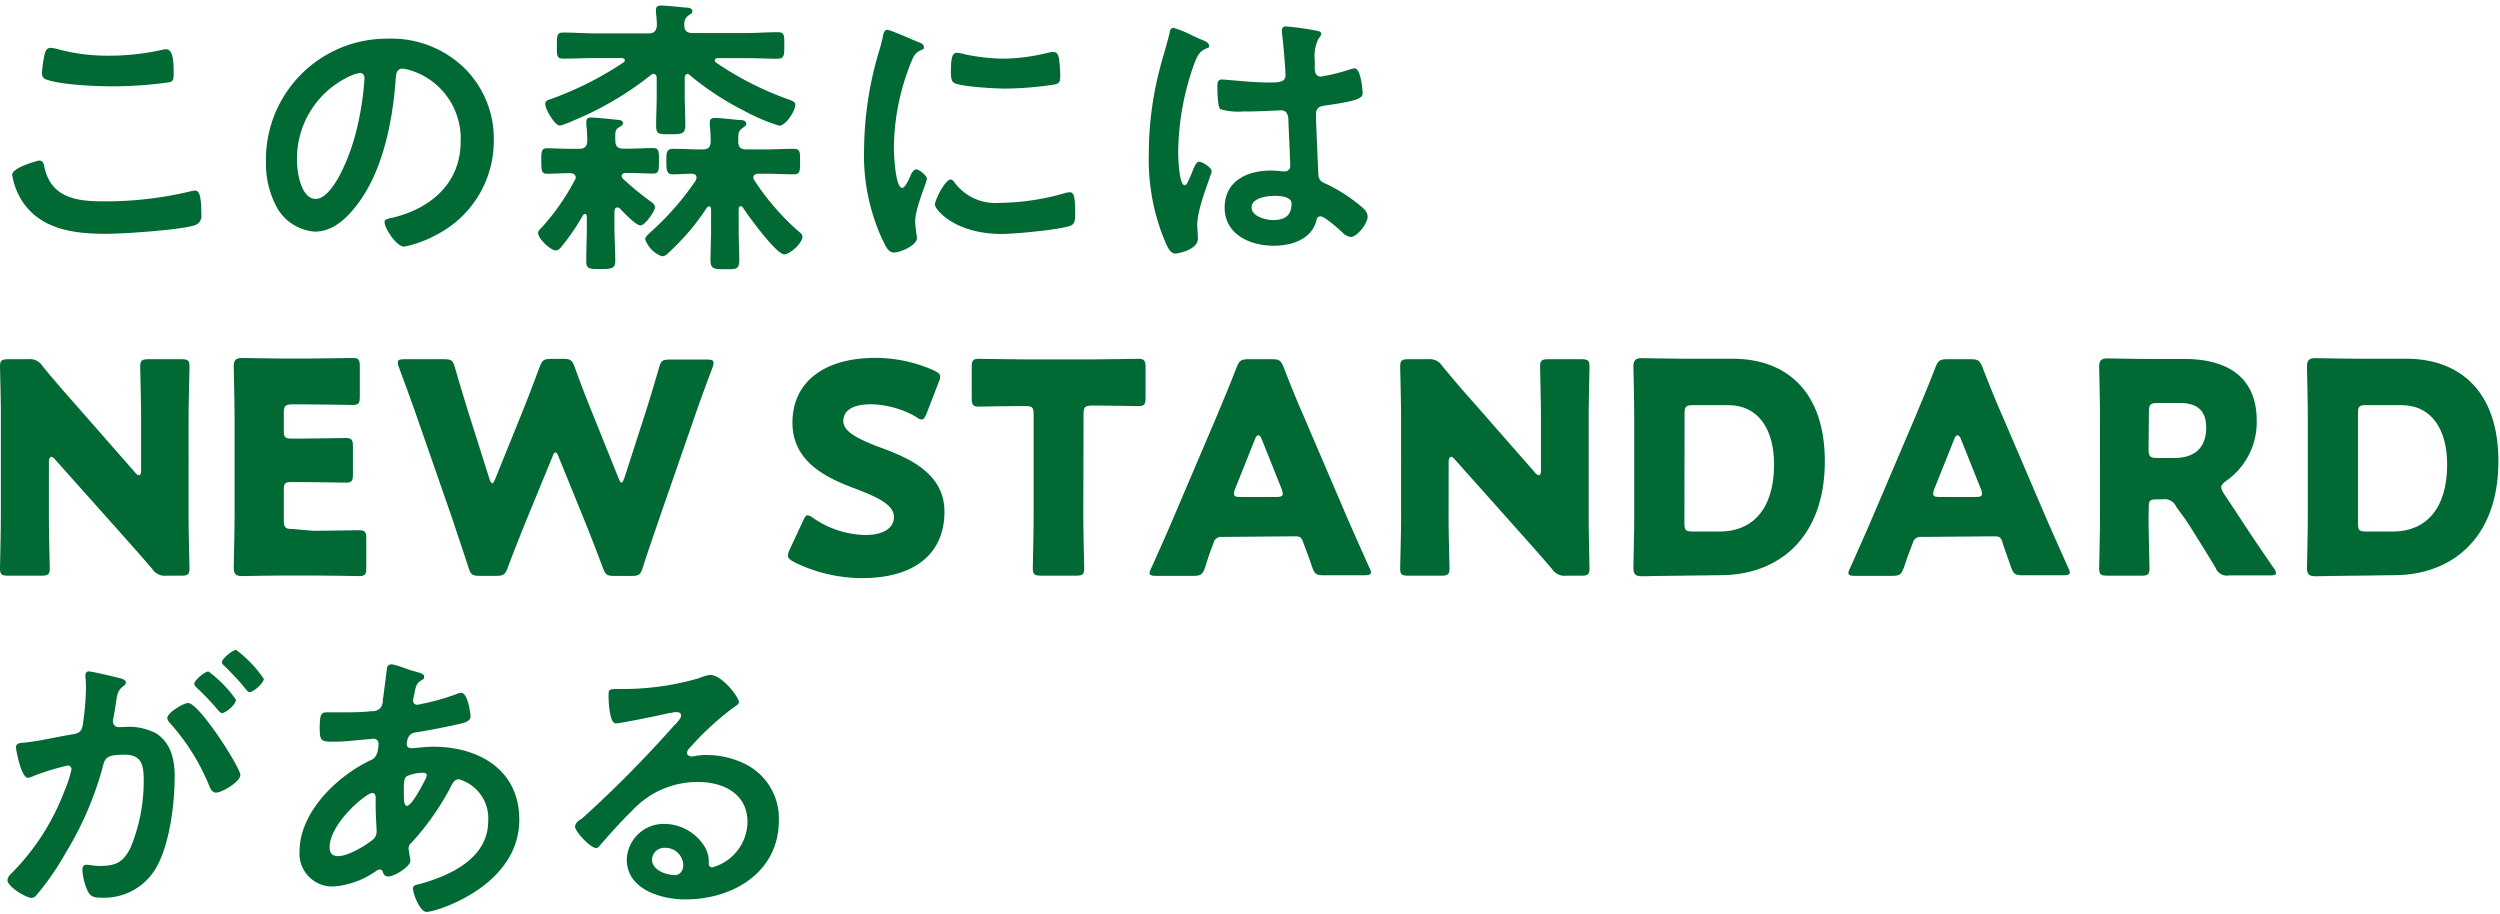 <svg xmlns="http://www.w3.org/2000/svg" viewBox="0 0 298 109"><defs><style>.cls-1{fill:#006934;}</style></defs><g id="レイヤー_1" data-name="レイヤー 1"><path class="cls-1" d="M4.64,19.14c.45,0,.56.31.63.66C6,23.51,9,24,12.27,24A43.56,43.56,0,0,0,22.7,22.81a3.29,3.29,0,0,1,.53-.1c.52,0,.77.59.77,2.87a1.14,1.14,0,0,1-.84,1.29c-1.86.56-8.41,1-10.51,1-3.64,0-7.56-.45-9.83-3.64a8.13,8.13,0,0,1-1.37-3.39C1.45,19.94,4.6,19.14,4.64,19.14ZM5.23,6.92c.11-.59.18-1.22.84-1.22a5.28,5.28,0,0,1,1,.21A22.72,22.72,0,0,0,13,6.64a29.61,29.61,0,0,0,6.34-.7,1.93,1.93,0,0,1,.45-.07c.88,0,.91,1.58.91,3,0,.84-.17.91-1,1a47.77,47.77,0,0,1-6.34.42c-1.92,0-6.26-.17-8-.87A.74.74,0,0,1,5,8.74,12.82,12.82,0,0,1,5.23,6.92Z"/><path class="cls-1" d="M55.32,8.08a11.81,11.81,0,0,1,3.54,8.61A12.57,12.57,0,0,1,52,28a13.7,13.7,0,0,1-3.82,1.4c-.91,0-2.34-2.17-2.34-2.94,0-.35.52-.42.87-.49,4.59-1.08,8.2-4.09,8.2-9.1a8.5,8.5,0,0,0-5.6-8.36A5.93,5.93,0,0,0,48,8.18c-.8,0-.8.77-.84,1.37-.38,5.11-1.61,11.34-5,15.36-1.15,1.4-2.69,2.7-4.62,2.7a5.65,5.65,0,0,1-4.76-3.33,10.94,10.94,0,0,1-1.08-5A14.42,14.42,0,0,1,46.25,4.61,12.46,12.46,0,0,1,55.32,8.08Zm-13.62,1a10.83,10.83,0,0,0-6.3,10.08c0,1.3.46,4.55,2.24,4.55s3.71-4,4.69-7.56a35.16,35.16,0,0,0,1.12-6.82c0-.35-.17-.63-.56-.63A3.92,3.92,0,0,0,41.7,9.09Z"/><path class="cls-1" d="M66.94,29.39c-.21.25-.39.46-.7.46-.6,0-2.1-1.4-2.1-2.07,0-.31.28-.49.56-.8a27.5,27.5,0,0,0,3.81-5.5.47.47,0,0,0,.11-.31c0-.39-.28-.49-.63-.53-1,0-2.1.07-2.77.07s-.7-.38-.7-1.5,0-1.54.7-1.54,1.89.07,2.91.07H69c.7,0,1-.28,1-1a17.11,17.11,0,0,0-.11-1.89c0-.14,0-.28,0-.39,0-.35.24-.45.56-.45.52,0,2.62.21,3.22.28.24,0,.59.1.59.38s-.28.39-.52.53c-.42.28-.42.56-.39,1.57,0,.67.28.95,1,.95h.56c1,0,2.06-.07,2.94-.07.7,0,.7.38.7,1.5s0,1.54-.7,1.54-1.82-.07-2.94-.07h-.35c-.21,0-.46.11-.46.35a.55.55,0,0,0,.14.32A35.66,35.66,0,0,0,77.4,23.9c.39.28.67.45.67.84s-1.16,2.13-1.72,2.13-2-1.54-2.45-2a.38.38,0,0,0-.31-.14c-.25,0-.32.21-.35.42v1.75c0,1.4.1,2.77.1,4.17,0,.91-.35,1-1.75,1s-1.71,0-1.71-1c0-1.36.07-2.73.07-4.13V25.79c0-.14-.07-.28-.21-.28a.35.35,0,0,0-.25.14A25.41,25.41,0,0,1,66.94,29.39ZM78.28,9.3c0-.24-.11-.49-.39-.49a.5.5,0,0,0-.31.14,38.4,38.4,0,0,1-9.24,5.43,9.84,9.84,0,0,1-1.58.59C66.13,15,65,13,65,12.45s.38-.52.91-.73a40,40,0,0,0,8.4-4.27.31.31,0,0,0,.17-.25c0-.21-.21-.28-.38-.28H71c-1.26,0-2.56.07-3.85.07-.81,0-.77-.38-.77-1.57s0-1.54.77-1.54c1.29,0,2.59.1,3.85.1h6.3c.66,0,.94-.28,1-.94a11,11,0,0,0-.11-1.51c0-.1,0-.28,0-.38,0-.42.31-.49.63-.49.52,0,2.24.17,2.83.24.28,0,.88,0,.88.46,0,.24-.21.31-.49.49A1.27,1.27,0,0,0,81.57,3c0,.66.31.94,1,.94h6.3c1.26,0,2.55-.1,3.85-.1.8,0,.77.38.77,1.57S93.47,7,92.7,7c-1.3,0-2.59-.07-3.85-.07H85.56c-.18,0-.35.07-.35.28a.26.26,0,0,0,.14.25,38.05,38.05,0,0,0,8.19,4.23c.91.32,1.26.42,1.26.81,0,.7-1.12,2.48-1.92,2.48a22.85,22.85,0,0,1-4.14-1.75A34.66,34.66,0,0,1,82.27,9,.55.55,0,0,0,82,8.81c-.28,0-.38.25-.38.49v2.07c0,1.15.07,2.31.07,3.46S81.32,16,79.89,16s-1.68,0-1.68-1.08.07-2.31.07-3.5Zm1.33,20.9a1,1,0,0,1-.7.35,3.38,3.38,0,0,1-2-2c0-.35.38-.63.63-.87a33.56,33.56,0,0,0,5.39-6.16,1.2,1.2,0,0,0,.1-.35c0-.35-.28-.46-.59-.46-.74,0-1.47.07-2.21.07s-.8-.42-.8-1.5,0-1.54.8-1.54c1.09,0,2.17.07,3.22.07h.32c.59,0,.91-.21.94-.88a18.38,18.38,0,0,0-.1-2c0-.1,0-.28,0-.38,0-.39.25-.49.63-.49.56,0,2.14.17,2.77.24.35,0,.94,0,.94.46,0,.24-.21.31-.45.52C88,15.6,88,16,88,16.58v.28c0,.7.28.95,1,.95h2.31c1.08,0,2.17-.07,3.26-.07.84,0,.8.38.8,1.54s0,1.5-.8,1.5-2.14-.07-3.26-.07h-.91c-.28,0-.6.11-.6.46a.64.64,0,0,0,.14.35,29.24,29.24,0,0,0,5.18,6c.25.21.53.39.53.7,0,.74-1.47,2.1-2.17,2.1-.94,0-4.34-4.65-4.94-5.6a.35.35,0,0,0-.24-.14c-.18,0-.25.14-.25.32V27.4c0,1.19.07,2.38.07,3.57s-.38,1.12-1.68,1.12-1.75,0-1.75-1.09.07-2.41.07-3.6V24.91c0-.14-.07-.31-.24-.31a.35.35,0,0,0-.25.14A28,28,0,0,1,79.61,30.2Z"/><path class="cls-1" d="M109.43,5c.28.11.7.25.7.6s-.14.24-.49.45c-.6.32-.74.63-1.09,1.51a27.84,27.84,0,0,0-2,9.94c0,.66.14,4.9,1,4.9.31,0,.8-1,.94-1.37s.42-.84.74-.84,1.26.74,1.26,1.12-1.4,3.5-1.4,5.08c0,.35.1,1.15.14,1.47a3.56,3.56,0,0,1,.07.52c0,.88-2,1.72-2.73,1.72s-1-.77-1.47-1.72A24,24,0,0,1,103,17.67a41.71,41.71,0,0,1,1.79-11.59,15.5,15.5,0,0,0,.45-1.75c.07-.31.14-.77.53-.77S108.94,4.82,109.43,5Zm4.34,16.73a6,6,0,0,0,5.32,2.45,28.67,28.67,0,0,0,7.7-1.12,2.56,2.56,0,0,1,.74-.14c.56,0,.63.84.63,2.63,0,.42,0,1.05-.42,1.29-1,.53-6.9,1.05-8.3,1.05-5.67,0-8-2.94-8-3.5s1.23-3,1.89-3A.63.63,0,0,1,113.77,21.76ZM115,6.47a22.72,22.72,0,0,0,4.58.52,22.93,22.93,0,0,0,5.33-.7,3.78,3.78,0,0,1,.63-.1c.49,0,.63.42.7.84a17.16,17.16,0,0,1,.14,1.89c0,.73,0,1-.67,1.15a40.79,40.79,0,0,1-5.88.49c-1.09,0-5.39-.21-6.13-.7-.38-.24-.35-1-.35-1.36,0-1.68.18-2.21.74-2.21A4.71,4.71,0,0,1,115,6.47Z"/><path class="cls-1" d="M143.21,4.72c.28.1.91.35.91.7s-.14.28-.32.35c-.8.38-1,.7-1.43,1.78a32.09,32.09,0,0,0-1.93,10.64c0,.56.1,3.89.77,3.89.25,0,.42-.46.77-1.26.18-.39.52-1.54.94-1.54s1.51.7,1.51,1.12-1.72,4.34-1.72,6.37c0,.56.08,1.12.08,1.68,0,1.36-2.49,1.78-2.66,1.78-.6,0-.88-.66-1.13-1.15a25.27,25.27,0,0,1-2.06-10.78,39.94,39.94,0,0,1,1.23-9.8c.38-1.54.87-3,1.25-4.59,0-.24.14-.59.46-.59a13.09,13.09,0,0,1,2.24.91C142.58,4.44,143,4.65,143.21,4.72Zm13.93-1c.17,0,.35.11.35.32s-.21.38-.39.7a4.87,4.87,0,0,0-.38,2.48v1c0,.49.21.91.73.91a22.09,22.09,0,0,0,3.5-.87,2.5,2.5,0,0,1,.53-.11c.7,0,.94,2.42.94,2.94s-.24.91-4.37,1.47c-.77.11-1.19.25-1.19,1.12,0,.7.24,6.06.28,7s.42,1,1.19,1.36a19.44,19.44,0,0,1,3.78,2.45c.42.35.91.74.91,1.33,0,.81-1.23,2.42-2,2.42a1.57,1.57,0,0,1-1-.53c-.39-.38-2.14-1.92-2.59-1.92s-.46.28-.53.56c-.63,2.24-3,2.94-5.07,2.94-2.8,0-5.85-1.33-5.85-4.55s2.77-4.41,5.5-4.41a8.89,8.89,0,0,1,1.36.1h.25a.64.64,0,0,0,.7-.73c0-.88-.18-4.2-.21-5.22,0-.35,0-1.33-.84-1.33-.28,0-2.77.14-4.17.14h-.45a7.62,7.62,0,0,1-2.66-.28c-.32-.21-.35-2.2-.35-2.66s0-.87.56-.87,3.53.35,5.35.35h.56c.84,0,1.65-.07,1.65-.84s-.28-4.13-.42-5c0-.1,0-.24,0-.35a.43.43,0,0,1,.49-.49A34.1,34.1,0,0,1,157.14,3.7Zm-5.43,19.64c-.8,0-2.52.28-2.52,1.36s1.68,1.51,2.56,1.51c1.33,0,2.2-.49,2.2-1.93C154,23.37,152.38,23.34,151.71,23.34Z"/><path class="cls-1" d="M5.83,61.62c0,1.86.1,5.88.1,6.13,0,.73-.21.87-1,.87H1c-.8,0-1-.14-1-.87,0-.25.1-4.27.1-6.13V49.83C.12,48,0,43.94,0,43.7c0-.74.21-.88,1-.88H3.34a1.76,1.76,0,0,1,1.72.81c1.29,1.57,2.52,3,3.78,4.41l7.28,8.3a.73.73,0,0,0,.45.31c.14,0,.25-.17.25-.56V49.83c0-1.86-.11-5.89-.11-6.13,0-.74.21-.88,1-.88h3.88c.81,0,1,.14,1,.88,0,.24-.11,4.27-.11,6.13V61.62c0,1.86.11,5.88.11,6.13,0,.73-.21.87-1,.87H19.86a1.77,1.77,0,0,1-1.71-.8c-1.26-1.47-2.42-2.77-3.85-4.38L6.53,54.73c-.18-.21-.32-.28-.42-.28s-.28.17-.28.56Z"/><path class="cls-1" d="M37.36,63.27c1.65,0,5.18-.07,5.43-.07.73,0,.87.21.87,1v3.47c0,.8-.14,1-.87,1-.25,0-3.78-.07-5.43-.07H33.79c-1.61,0-4.69.07-4.93.07-.74,0-1-.24-1-1,0-.24.1-4.13.1-6v-12c0-1.86-.1-5.74-.1-6,0-.73.24-1,1-1,.24,0,3.32.07,4.93.07h2.8c1.65,0,5.18-.07,5.43-.07.73,0,.87.21.87,1v3.6c0,.81-.14,1-.87,1-.25,0-3.78-.07-5.43-.07H34.88c-.88,0-1.05.17-1.05,1v2.14c0,.8.14.94.94.94h1c1.64,0,5.18-.07,5.42-.07.74,0,.88.21.88,1v3.32c0,.81-.14,1-.88,1-.24,0-3.78-.07-5.42-.07h-1c-.8,0-.94.14-.94.94v3.61c0,.87.17,1.05,1.05,1.05Z"/><path class="cls-1" d="M62.7,62.11c-.73,1.82-1.33,3.29-2.17,5.53-.31.84-.49,1-1.4,1H57.21c-.91,0-1.09-.14-1.37-1C55.11,65.37,54.62,64,54,62.08l-4.38-12.6c-.56-1.62-1.08-3-2.06-5.68a1.59,1.59,0,0,1-.14-.59c0-.32.24-.39.8-.39H52.9c.91,0,1.09.14,1.33,1,.7,2.41,1.09,3.67,1.54,5.14l2.56,8.09c.14.39.24.56.35.56s.21-.17.35-.52l3.15-7.78c.66-1.64,1.19-3,2.13-5.53.32-.84.49-1,1.4-1h1.4c.91,0,1.09.14,1.4,1,.91,2.49,1.47,3.92,2.14,5.57L73.73,57c.14.35.24.52.35.52s.21-.17.35-.56L77,49c.46-1.47.85-2.73,1.55-5.14.24-.88.42-1,1.33-1h4.37c.56,0,.81.07.81.39a1.83,1.83,0,0,1-.14.59c-1,2.66-1.51,4.06-2.07,5.68l-4.37,12.6c-.63,1.85-1.16,3.36-1.86,5.53-.28.87-.46,1-1.37,1h-2c-.91,0-1.08-.14-1.4-1-.84-2.24-1.43-3.74-2.13-5.49l-3.12-7.67c-.14-.38-.24-.56-.38-.56s-.25.18-.39.56Z"/><path class="cls-1" d="M112.58,61c0,5-3.57,7.91-9.8,7.91a18.32,18.32,0,0,1-8.16-1.93c-.49-.28-.7-.45-.7-.77a1.91,1.91,0,0,1,.21-.7l1.58-3.39c.21-.46.35-.7.56-.7a1.63,1.63,0,0,1,.7.35,11.18,11.18,0,0,0,6.19,2c2.1,0,3.4-.81,3.4-2.14,0-1.54-2.14-2.45-5-3.53-3.29-1.26-7.1-3.19-7.1-7.71,0-4.93,3.88-7.73,9.87-7.73a17.07,17.07,0,0,1,7,1.5c.49.25.74.42.74.74a2,2,0,0,1-.18.66l-1.43,3.71c-.21.5-.35.74-.6.74a1.27,1.27,0,0,1-.66-.32,11.28,11.28,0,0,0-5.39-1.5c-2.42,0-3.29.91-3.29,2,0,1.3,1.85,2.14,4,3C108.24,54.52,112.58,56.34,112.58,61Z"/><path class="cls-1" d="M129.13,61.62c0,1.86.11,5.88.11,6.13,0,.73-.21.87-1,.87h-4.13c-.8,0-1-.14-1-.87,0-.25.1-4.27.1-6.13V49.4c0-.87-.17-1-1.05-1h-.73c-1.26,0-4.48.07-4.73.07-.73,0-.87-.21-.87-1V43.77c0-.81.14-1,.87-1,.25,0,3.78.07,5.43.07h8.12c1.64,0,5.18-.07,5.42-.07.74,0,.88.21.88,1v3.64c0,.8-.14,1-.88,1-.24,0-3.46-.07-4.72-.07h-.74c-.87,0-1.05.18-1.05,1Z"/><path class="cls-1" d="M145.65,64a.92.92,0,0,0-1,.74c-.25.66-.53,1.33-1,2.9-.32.84-.49,1-1.4,1h-4.41c-.57,0-.81-.07-.81-.35a1.49,1.49,0,0,1,.21-.59c1.3-2.91,2-4.48,2.59-5.88l5.15-12.08c.66-1.61,1.5-3.54,2.41-5.92.35-.84.53-1,1.44-1h2.76c.91,0,1.09.14,1.44,1,.91,2.38,1.75,4.38,2.38,5.81l5.14,12c.67,1.54,1.37,3.11,2.66,6a1.49,1.49,0,0,1,.21.59c0,.28-.24.35-.8.35H157.8c-.91,0-1.09-.14-1.4-1-.53-1.57-.81-2.24-1.05-2.9s-.39-.74-1-.74Zm1.58-5.74a1.52,1.52,0,0,0-.14.6c0,.31.24.38.8.38h4.2c.56,0,.81-.07.81-.38a1.72,1.72,0,0,0-.14-.6l-2.38-5.95c-.11-.28-.25-.42-.39-.42s-.28.14-.38.42Z"/><path class="cls-1" d="M172.67,61.62c0,1.86.11,5.88.11,6.13,0,.73-.21.87-1,.87h-3.88c-.81,0-1-.14-1-.87,0-.25.11-4.27.11-6.13V49.83c0-1.86-.11-5.89-.11-6.13,0-.74.21-.88,1-.88h2.31a1.76,1.76,0,0,1,1.71.81c1.3,1.57,2.52,3,3.78,4.41l7.28,8.3a.75.75,0,0,0,.46.31c.14,0,.24-.17.24-.56V49.83c0-1.86-.1-5.89-.1-6.13,0-.74.21-.88,1-.88h3.89c.8,0,1,.14,1,.88,0,.24-.1,4.27-.1,6.13V61.62c0,1.86.1,5.88.1,6.13,0,.73-.21.87-1,.87h-1.75a1.77,1.77,0,0,1-1.72-.8c-1.26-1.47-2.41-2.77-3.85-4.38l-7.77-8.71c-.17-.21-.31-.28-.42-.28s-.28.17-.28.56Z"/><path class="cls-1" d="M200.64,68.62c-1.61,0-4.7.07-4.94.07-.73,0-1-.24-1-1,0-.24.1-4.13.1-6v-12c0-1.86-.1-5.74-.1-6,0-.73.25-1,1-1,.24,0,3.33.07,4.94.07h5.88c6.44,0,11,3.92,11,12.22,0,9.31-5.71,13.58-12.39,13.58Zm.14-6.26c0,.87.17,1,1.05,1H205c3.88,0,6.47-2.66,6.47-8,0-4.13-1.82-7.07-5.49-7.07h-4.13c-.88,0-1.05.17-1.05,1Z"/><path class="cls-1" d="M229,64a.92.92,0,0,0-1,.74c-.25.66-.53,1.33-1.05,2.9-.32.84-.49,1-1.41,1h-4.41c-.56,0-.8-.07-.8-.35a1.49,1.49,0,0,1,.21-.59c1.29-2.91,2-4.48,2.59-5.88l5.15-12.08c.66-1.61,1.5-3.54,2.41-5.92.35-.84.53-1,1.44-1h2.76c.91,0,1.09.14,1.44,1,.91,2.38,1.75,4.38,2.38,5.81l5.14,12c.67,1.54,1.37,3.11,2.66,6a1.49,1.49,0,0,1,.21.59c0,.28-.24.35-.8.35H241.1c-.91,0-1.09-.14-1.4-1-.53-1.57-.81-2.24-1-2.9s-.39-.74-1-.74Zm1.58-5.74a1.52,1.52,0,0,0-.14.6c0,.31.24.38.8.38h4.2c.56,0,.81-.07.81-.38a1.72,1.72,0,0,0-.14-.6l-2.38-5.95c-.11-.28-.25-.42-.39-.42s-.28.14-.38.42Z"/><path class="cls-1" d="M256.11,61.62c0,1.86.11,5.88.11,6.13,0,.73-.21.87-1,.87h-4c-.8,0-1-.14-1-.87,0-.25.1-4.27.1-6.13V49.72c0-1.86-.1-5.74-.1-6,0-.73.24-1,1-1,.24,0,3.33.07,4.93.07h4.24c4.76,0,8.61,1.89,8.61,7.36a8.52,8.52,0,0,1-3.64,7.17c-.42.32-.59.53-.59.77a1.62,1.62,0,0,0,.31.74l1.16,1.75c1.47,2.24,2.62,4,4.79,7.14a1.33,1.33,0,0,1,.28.59c0,.21-.24.28-.73.28h-4.9a1.41,1.41,0,0,1-1.58-.91c-1.4-2.31-2.55-4.16-3.53-5.67L259.4,60.4a1.48,1.48,0,0,0-1.61-.88h-.66c-.88,0-1,.14-1,1Zm0-8.08c0,.87.18,1.05,1.05,1.05h2c2.21,0,3.82-1,3.82-3.64,0-2.14-1.23-2.91-3.12-2.91h-2.66c-.87,0-1.05.17-1.05,1.05Z"/><path class="cls-1" d="M280.92,68.62c-1.6,0-4.69.07-4.93.07-.74,0-1-.24-1-1,0-.24.1-4.13.1-6v-12c0-1.86-.1-5.74-.1-6,0-.73.24-1,1-1,.24,0,3.33.07,4.93.07h5.89c6.44,0,11,3.92,11,12.22,0,9.31-5.71,13.58-12.4,13.58Zm.15-6.26c0,.87.17,1,1,1h3.16c3.88,0,6.47-2.66,6.47-8,0-4.13-1.82-7.07-5.49-7.07h-4.14c-.87,0-1,.17-1,1Z"/><path class="cls-1" d="M14.09,80.79c.28.07.91.18.91.56,0,.21-.14.32-.32.46-.66.49-.73,1-.91,2.31-.06.38-.14.87-.24,1.43a1.54,1.54,0,0,0-.07.42.68.68,0,0,0,.77.7h.42a7,7,0,0,1,4,.77c1.75,1.16,2.17,3.15,2.17,5.11,0,3.19-.57,7.91-2.11,10.71A7.13,7.13,0,0,1,12.06,107c-.77,0-1.26-.07-1.61-.8a7,7,0,0,1-.63-2.52c0-.32.1-.6.49-.6s.87.14,1.57.14c1.93,0,2.8-.42,3.68-2.17a20.71,20.71,0,0,0,1.57-7.91c0-1.71-.1-3.18-2.24-3.18-2,0-2.34.28-2.59,1.26a39.34,39.34,0,0,1-4.48,10.46,31.43,31.43,0,0,1-3.46,5,.8.8,0,0,1-.6.35c-.63,0-2.87-1.33-2.87-2.13a1.31,1.31,0,0,1,.49-.81,27.73,27.73,0,0,0,6.27-9.73,13.26,13.26,0,0,0,.87-2.66.43.43,0,0,0-.45-.45,29.45,29.45,0,0,0-4,1.22,2.63,2.63,0,0,1-.73.25c-.84,0-1.44-3.43-1.44-3.64,0-.53.6-.53,1-.56,2-.21,3.92-.7,5.84-1,.7-.14,1-.35,1.12-1.09a32.16,32.16,0,0,0,.39-4.51c0-.56-.07-1.3-.07-1.37,0-.28.1-.52.42-.52S13.56,80.65,14.09,80.79ZM28.65,92.38c0,.8-2.2,2.1-2.9,2.1-.46,0-.67-.46-.81-.81a25.67,25.67,0,0,0-4.69-7.49,1.06,1.06,0,0,1-.31-.59c0-.63,1.92-1.79,2.48-1.79C23.75,83.8,28.65,91.5,28.65,92.38Zm-.52-9C28.13,84,26.9,85,26.45,85c-.18,0-.35-.25-.49-.39A30.16,30.16,0,0,0,23.47,82c-.14-.14-.31-.32-.31-.49,0-.42,1.26-1.47,1.68-1.47A14,14,0,0,1,28.13,83.42Zm3.32-2.49c0,.56-1.26,1.61-1.68,1.61-.21,0-.31-.17-.49-.38-.8-1-1.61-1.82-2.48-2.7-.14-.1-.35-.31-.35-.49,0-.42,1.33-1.47,1.68-1.47A14.24,14.24,0,0,1,31.45,80.93Z"/><path class="cls-1" d="M49.05,79.92c1,.28,1.51.38,1.51.73s-.21.35-.35.46c-.46.28-.56.45-.77,1.29,0,.21-.21.95-.21,1.09a.5.5,0,0,0,.49.52,3.18,3.18,0,0,0,.52-.1,28.25,28.25,0,0,0,4.14-1.16,1.62,1.62,0,0,1,.59-.17c.84,0,1.12,2.66,1.12,2.8,0,.66-.84.8-1.71,1-1.37.31-3.54.73-4.94.94-.81.14-.95,1-.95,1.4s.32.46.56.46c.07,0,.18,0,.28,0,.7-.07,1.58-.17,2.28-.17C57,89,61.9,91.71,61.9,97.7c0,7.94-9.91,11-11.06,11-.77,0-1.61-2.13-1.61-2.8,0-.38.38-.42.77-.52,3.67-1,8.19-3.08,8.19-7.49a4.82,4.82,0,0,0-3.5-5c-.52,0-.73.46-.95.88a31.18,31.18,0,0,1-4.69,6.68.92.92,0,0,0-.35.7c0,.11.18,1.12.21,1.3v.17c0,.67-1.89,1.86-2.66,1.86a.63.63,0,0,1-.59-.49c-.07-.18-.14-.35-.39-.35a.84.84,0,0,0-.38.14,10.06,10.06,0,0,1-5.18,1.89,3.91,3.91,0,0,1-4-4.2c0-4.66,4.45-8.93,8.4-10.82.21-.1,1-.28,1-2a.55.55,0,0,0-.6-.59c-.14,0-.63.07-.77.07-1.29.1-2.59.28-3.88.28-1.54,0-1.75,0-1.75-1.65s.21-1.85.84-1.85,1.19,0,1.82,0c1.19,0,2.38,0,3.57-.14a1.31,1.31,0,0,0,.94-.31,1.37,1.37,0,0,0,.35-1c.18-1.22.32-2.45.49-3.71,0-.31.18-.56.56-.56S48.67,79.81,49.05,79.92ZM39.29,101c0,.66.31,1.05,1,1.05,1.22,0,3.25-1.23,4.2-2A1.28,1.28,0,0,0,44.89,99c0-.31-.11-1.78-.11-2.87,0-.35,0-.7,0-1s-.07-.6-.42-.6C43.66,94.51,39.29,98.15,39.29,101Zm9.2-8.47c-.38.24-.35.94-.35,1.71v.42c0,.56,0,1.4.35,1.4.6,0,1.89-2.52,2.17-3.08a1.51,1.51,0,0,0,.21-.56c0-.24-.24-.31-.45-.31A5,5,0,0,0,48.49,92.52Z"/><path class="cls-1" d="M88.08,83.7c0,.24-.38.45-.77.73a34.14,34.14,0,0,0-5.07,4.69,1.06,1.06,0,0,0-.35.6c0,.28.28.45.59.45a1.83,1.83,0,0,0,.46-.07A6.93,6.93,0,0,1,84.37,90,10.29,10.29,0,0,1,88.68,91a7.23,7.23,0,0,1,4.16,6.79c0,6.2-5.49,9.42-11.13,9.42-2.91,0-7-1.19-7-4.76a4.4,4.4,0,0,1,4.49-4.24,5.69,5.69,0,0,1,4.65,2.49,3.44,3.44,0,0,1,.63,2.24c0,.24.14.45.42.45A5.69,5.69,0,0,0,89.1,98c0-3.39-2.87-4.79-5.92-4.79a10.61,10.61,0,0,0-7.84,3.43c-1.37,1.33-2.63,2.76-3.89,4.2a.46.46,0,0,1-.38.24c-.74,0-2.52-2-2.52-2.52s.52-.8.84-1a141.21,141.21,0,0,0,10.89-11c.28-.28.91-.91.91-1.26s-.32-.42-.6-.42S80,85,79.75,85c-.84.21-5.78,1.23-6.34,1.23-.77,0-.87-2.63-.87-3.22,0-.81,0-.88,1.09-.88h.83a32.61,32.61,0,0,0,8.86-1.29,4.89,4.89,0,0,1,1.33-.39C86.05,80.44,88.08,83.1,88.08,83.7Zm-8.85,17.36a1.45,1.45,0,0,0-1.51,1.4c0,1.26,1.68,1.85,2.73,1.85.67,0,1-.63,1-1.19A2.14,2.14,0,0,0,79.23,101.06Z"/></g></svg>